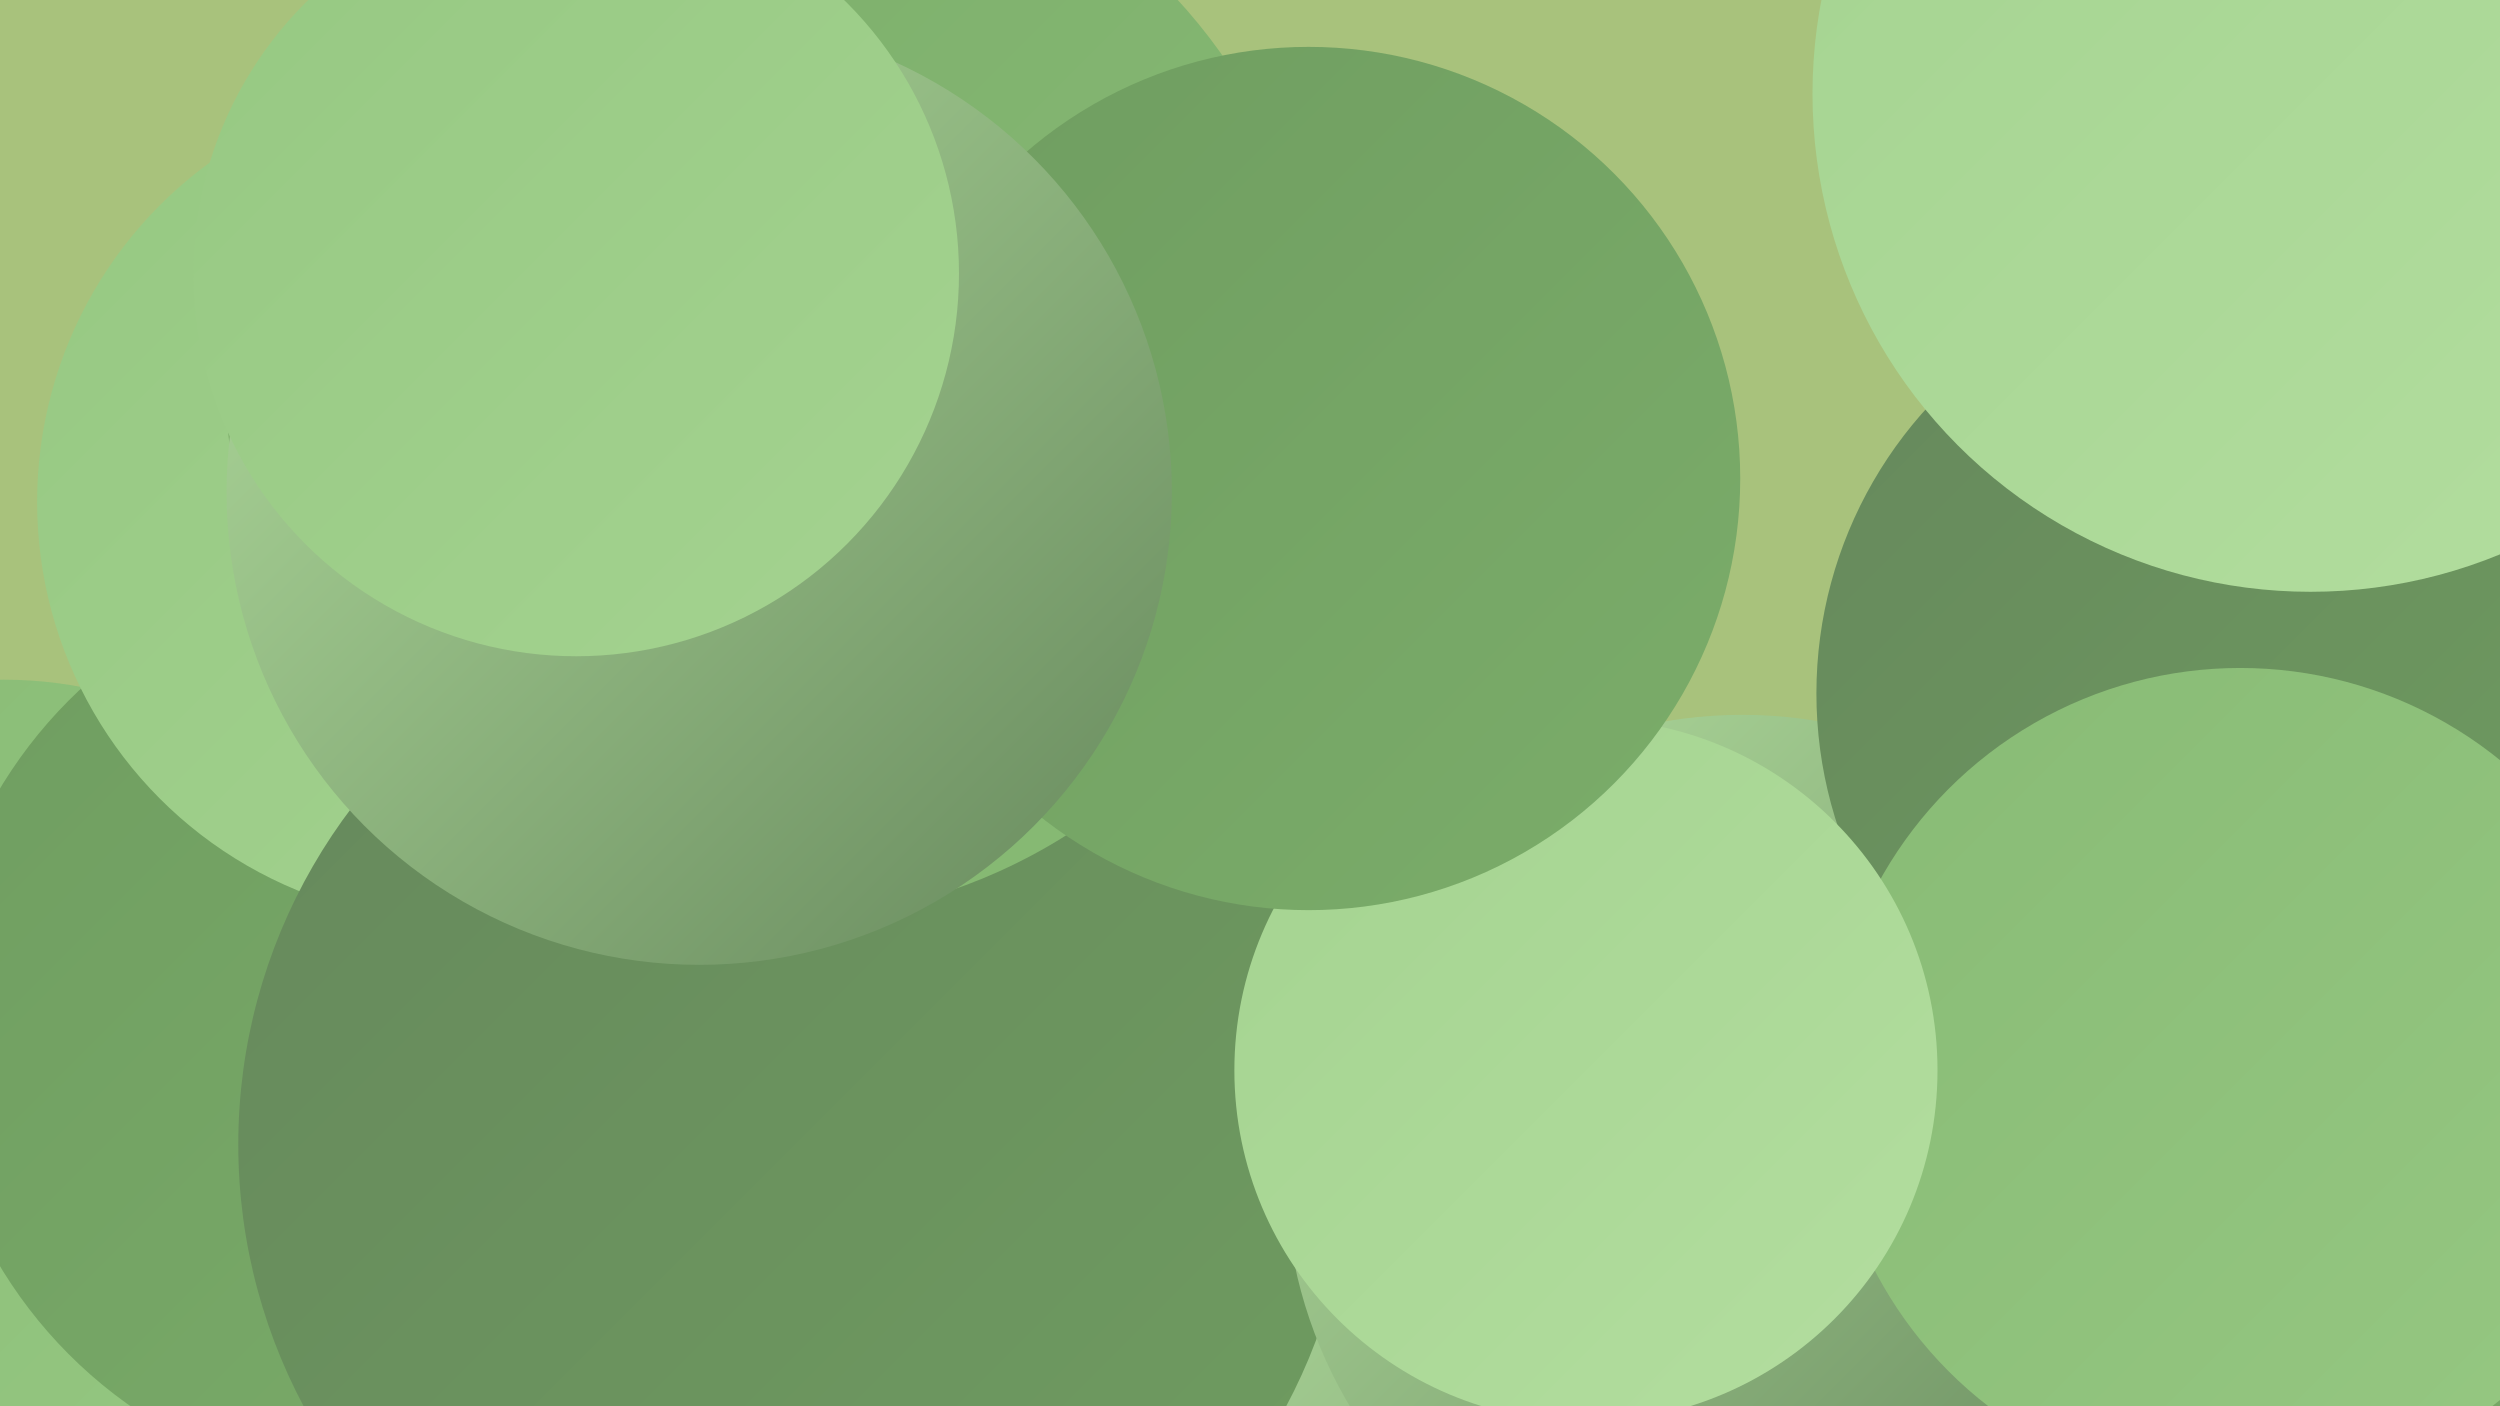 <?xml version="1.0" encoding="UTF-8"?><svg width="1280" height="720" xmlns="http://www.w3.org/2000/svg"><defs><linearGradient id="grad0" x1="0%" y1="0%" x2="100%" y2="100%"><stop offset="0%" style="stop-color:#66885c;stop-opacity:1" /><stop offset="100%" style="stop-color:#6f9d60;stop-opacity:1" /></linearGradient><linearGradient id="grad1" x1="0%" y1="0%" x2="100%" y2="100%"><stop offset="0%" style="stop-color:#6f9d60;stop-opacity:1" /><stop offset="100%" style="stop-color:#7bad6a;stop-opacity:1" /></linearGradient><linearGradient id="grad2" x1="0%" y1="0%" x2="100%" y2="100%"><stop offset="0%" style="stop-color:#7bad6a;stop-opacity:1" /><stop offset="100%" style="stop-color:#88bb75;stop-opacity:1" /></linearGradient><linearGradient id="grad3" x1="0%" y1="0%" x2="100%" y2="100%"><stop offset="0%" style="stop-color:#88bb75;stop-opacity:1" /><stop offset="100%" style="stop-color:#96c882;stop-opacity:1" /></linearGradient><linearGradient id="grad4" x1="0%" y1="0%" x2="100%" y2="100%"><stop offset="0%" style="stop-color:#96c882;stop-opacity:1" /><stop offset="100%" style="stop-color:#a4d390;stop-opacity:1" /></linearGradient><linearGradient id="grad5" x1="0%" y1="0%" x2="100%" y2="100%"><stop offset="0%" style="stop-color:#a4d390;stop-opacity:1" /><stop offset="100%" style="stop-color:#b3de9f;stop-opacity:1" /></linearGradient><linearGradient id="grad6" x1="0%" y1="0%" x2="100%" y2="100%"><stop offset="0%" style="stop-color:#b3de9f;stop-opacity:1" /><stop offset="100%" style="stop-color:#66885c;stop-opacity:1" /></linearGradient></defs><rect width="1280" height="720" fill="#a8c27c" /><circle cx="2" cy="560" r="212" fill="url(#grad3)" /><circle cx="413" cy="709" r="193" fill="url(#grad2)" /><circle cx="1206" cy="642" r="275" fill="url(#grad1)" /><circle cx="929" cy="707" r="279" fill="url(#grad6)" /><circle cx="485" cy="221" r="208" fill="url(#grad5)" /><circle cx="203" cy="526" r="237" fill="url(#grad1)" /><circle cx="377" cy="259" r="275" fill="url(#grad3)" /><circle cx="1170" cy="382" r="232" fill="url(#grad0)" /><circle cx="234" cy="257" r="215" fill="url(#grad4)" /><circle cx="407" cy="586" r="285" fill="url(#grad0)" /><circle cx="892" cy="600" r="234" fill="url(#grad6)" /><circle cx="387" cy="220" r="221" fill="url(#grad6)" /><circle cx="1147" cy="355" r="217" fill="url(#grad0)" /><circle cx="1183" cy="48" r="255" fill="url(#grad5)" /><circle cx="1147" cy="553" r="211" fill="url(#grad3)" /><circle cx="396" cy="190" r="281" fill="url(#grad2)" /><circle cx="812" cy="548" r="180" fill="url(#grad5)" /><circle cx="670" cy="245" r="221" fill="url(#grad1)" /><circle cx="358" cy="252" r="242" fill="url(#grad6)" /><circle cx="295" cy="140" r="196" fill="url(#grad4)" /></svg>